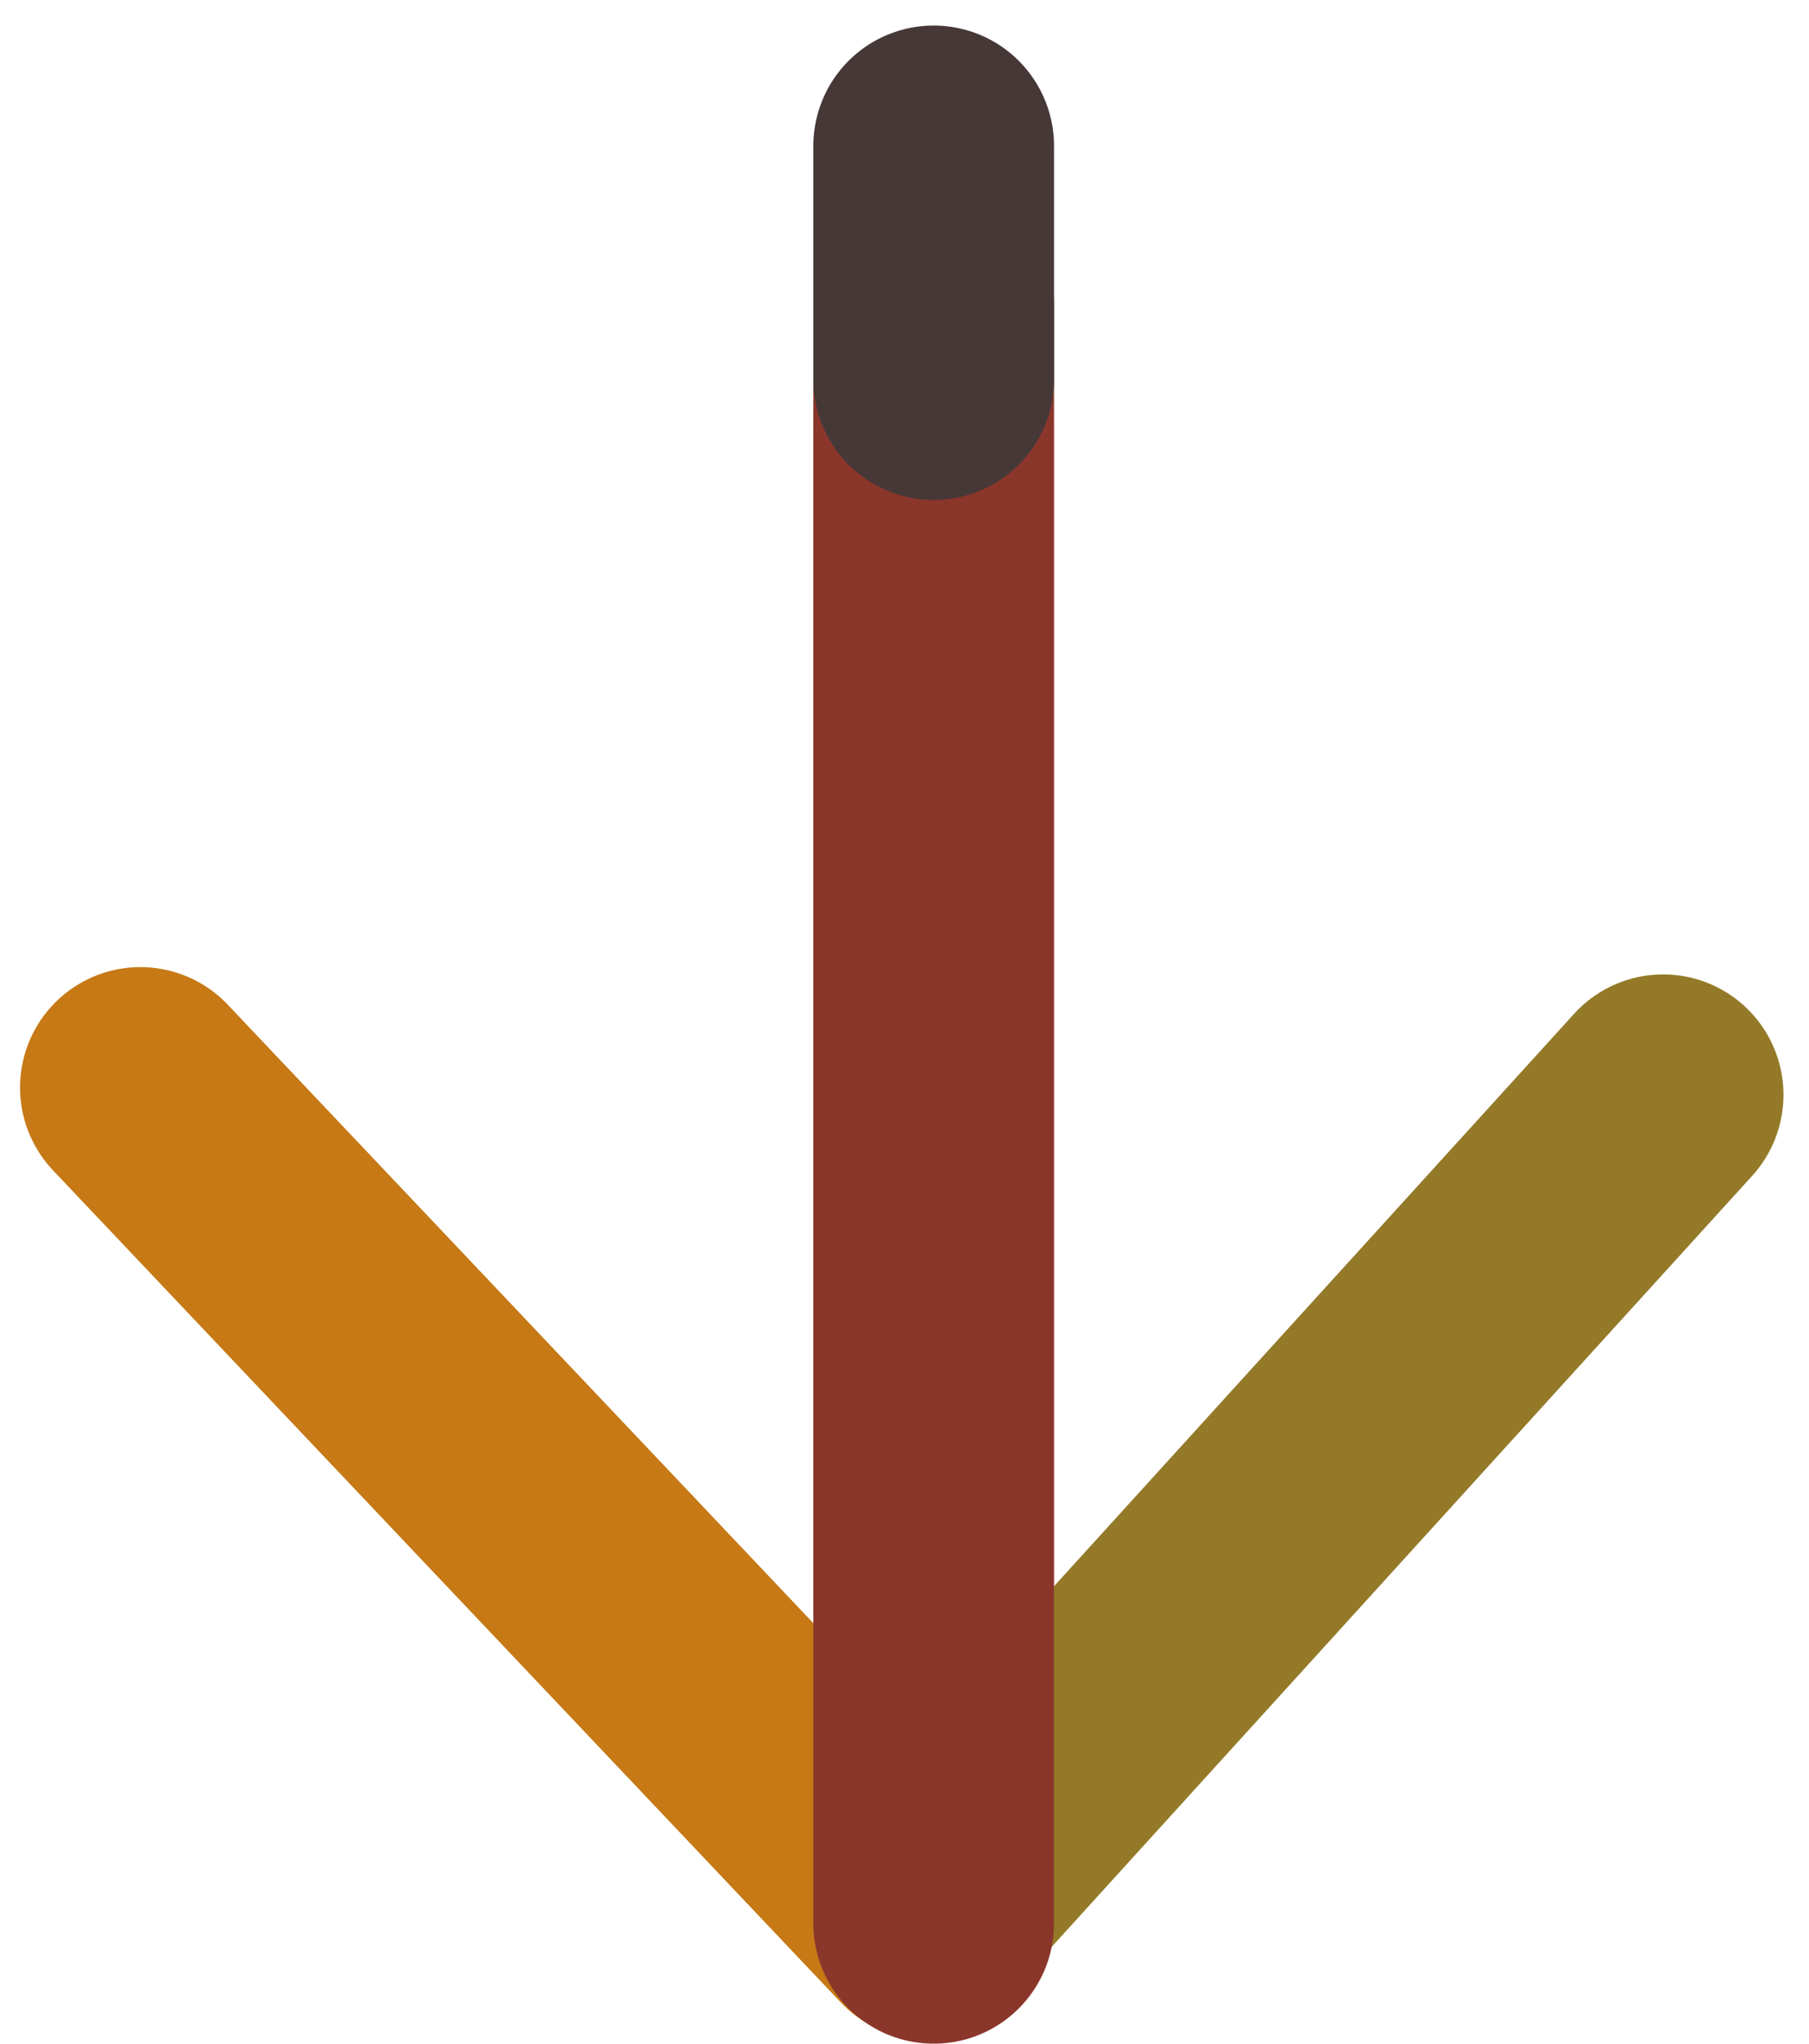 <svg width="62" height="70" viewBox="0 0 62 70" fill="none" xmlns="http://www.w3.org/2000/svg">
<path d="M4.812 37.25L31.812 65.75" stroke="#C67915" stroke-width="8.25" stroke-linecap="round"/>
<path d="M32 65L57 37.5" stroke="#947A28" stroke-width="8.25" stroke-linecap="round"/>
<path d="M32 65.875L32 10.5" stroke="#8B362B" stroke-width="8.25" stroke-linecap="round"/>
<path d="M32 13L32 5" stroke="#473838" stroke-width="8.25" stroke-linecap="round"/>
</svg>

